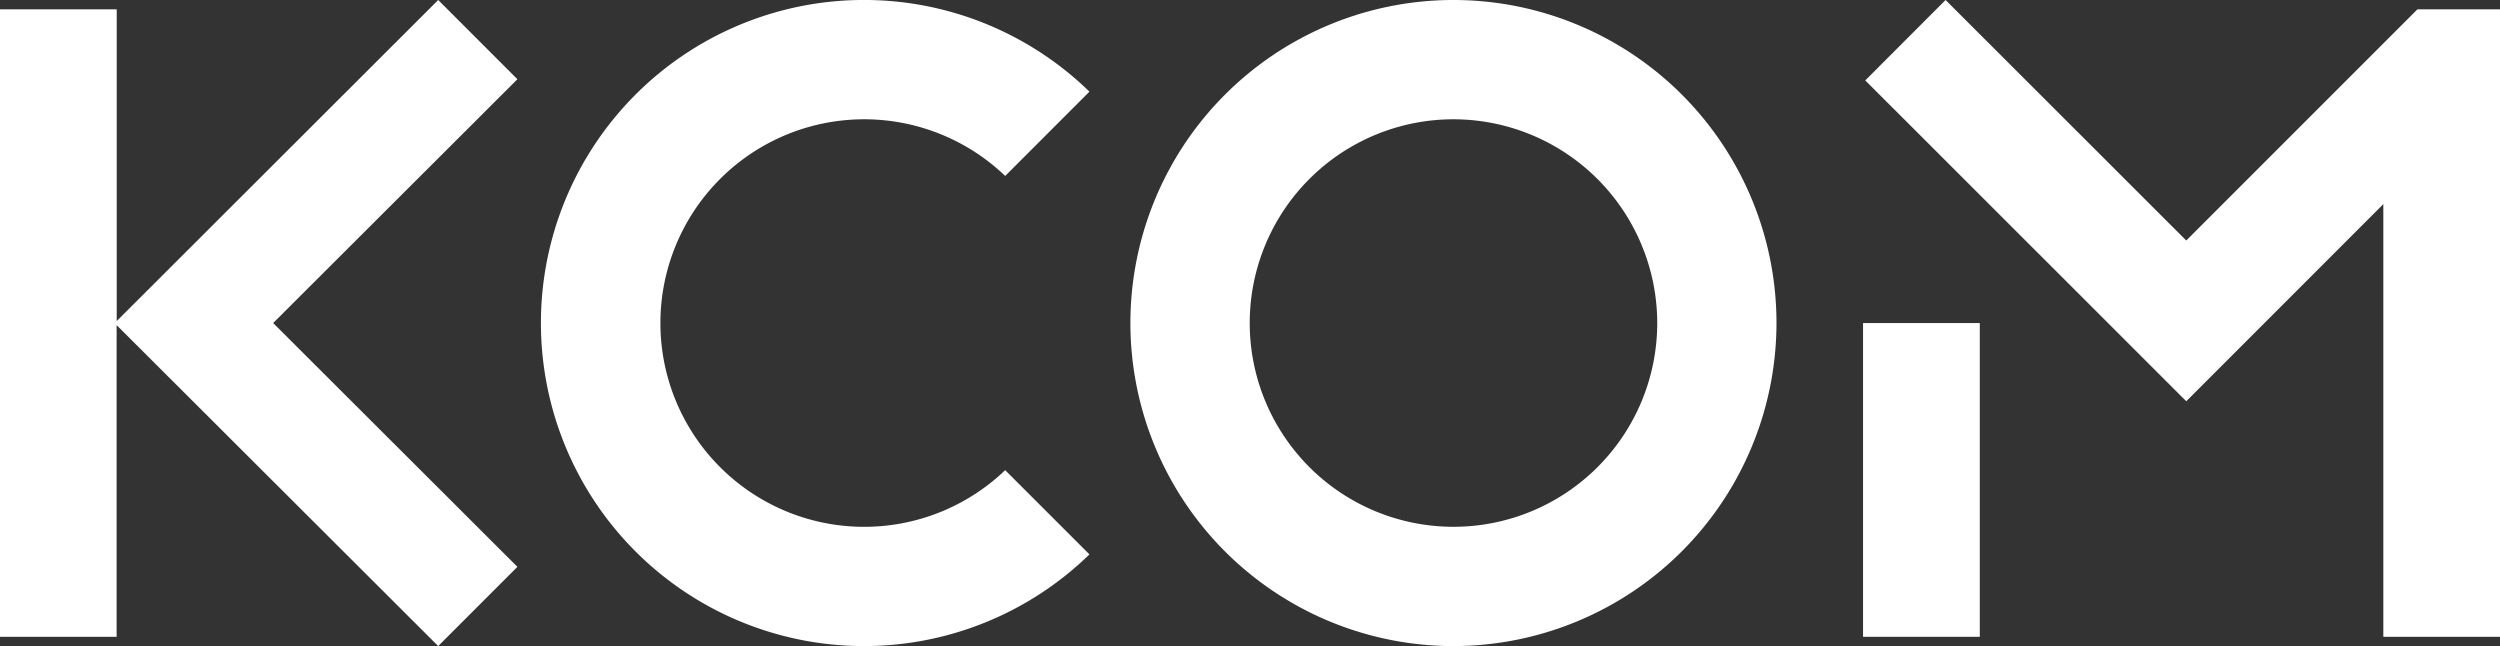 <?xml version="1.0" encoding="UTF-8"?>
<svg xmlns="http://www.w3.org/2000/svg" width="149.997" height="38.765" viewBox="0 0 149.997 38.765">
  <rect x="0" y="0" width="149.997" height="38.765" fill="#333333" stroke="none"/>
  <g id="Kcom_logo" transform="translate(-0.003 -0.475)">
    <path id="Path_1575" data-name="Path 1575" d="M31.046,34.485,16.392,19.857,31.046,5.229,26.294.475,7.006,19.738V1.033H0V38.682h7v-18.7L26.294,39.239Z" fill="#fff"></path>
    <g id="Group_1274" data-name="Group 1274">
      <rect id="Rectangle_855" data-name="Rectangle 855" width="7.004" height="18.824" transform="translate(111.784 19.858)" fill="#fff"></rect>
      <path id="Path_1576" data-name="Path 1576" d="M145.048,1.033h0L131.176,14.906,116.735.475,111.917,5.3l19.259,19.25L143,12.721V38.682h7V1.033Z" fill="#fff"></path>
    </g>
    <path id="Path_1577" data-name="Path 1577" d="M87.21,7.632A12.225,12.225,0,1,0,99.435,19.857,12.239,12.239,0,0,0,87.21,7.632m0,31.607a19.382,19.382,0,1,1,19.38-19.382A19.4,19.4,0,0,1,87.21,39.239" fill="#fff"></path>
    <path id="Path_1578" data-name="Path 1578" d="M60.313,28.684a12.226,12.226,0,1,1,0-17.652l5.055-5.058a19.383,19.383,0,1,0,0,27.764Z" fill="#fff"></path>
  </g>
</svg>
